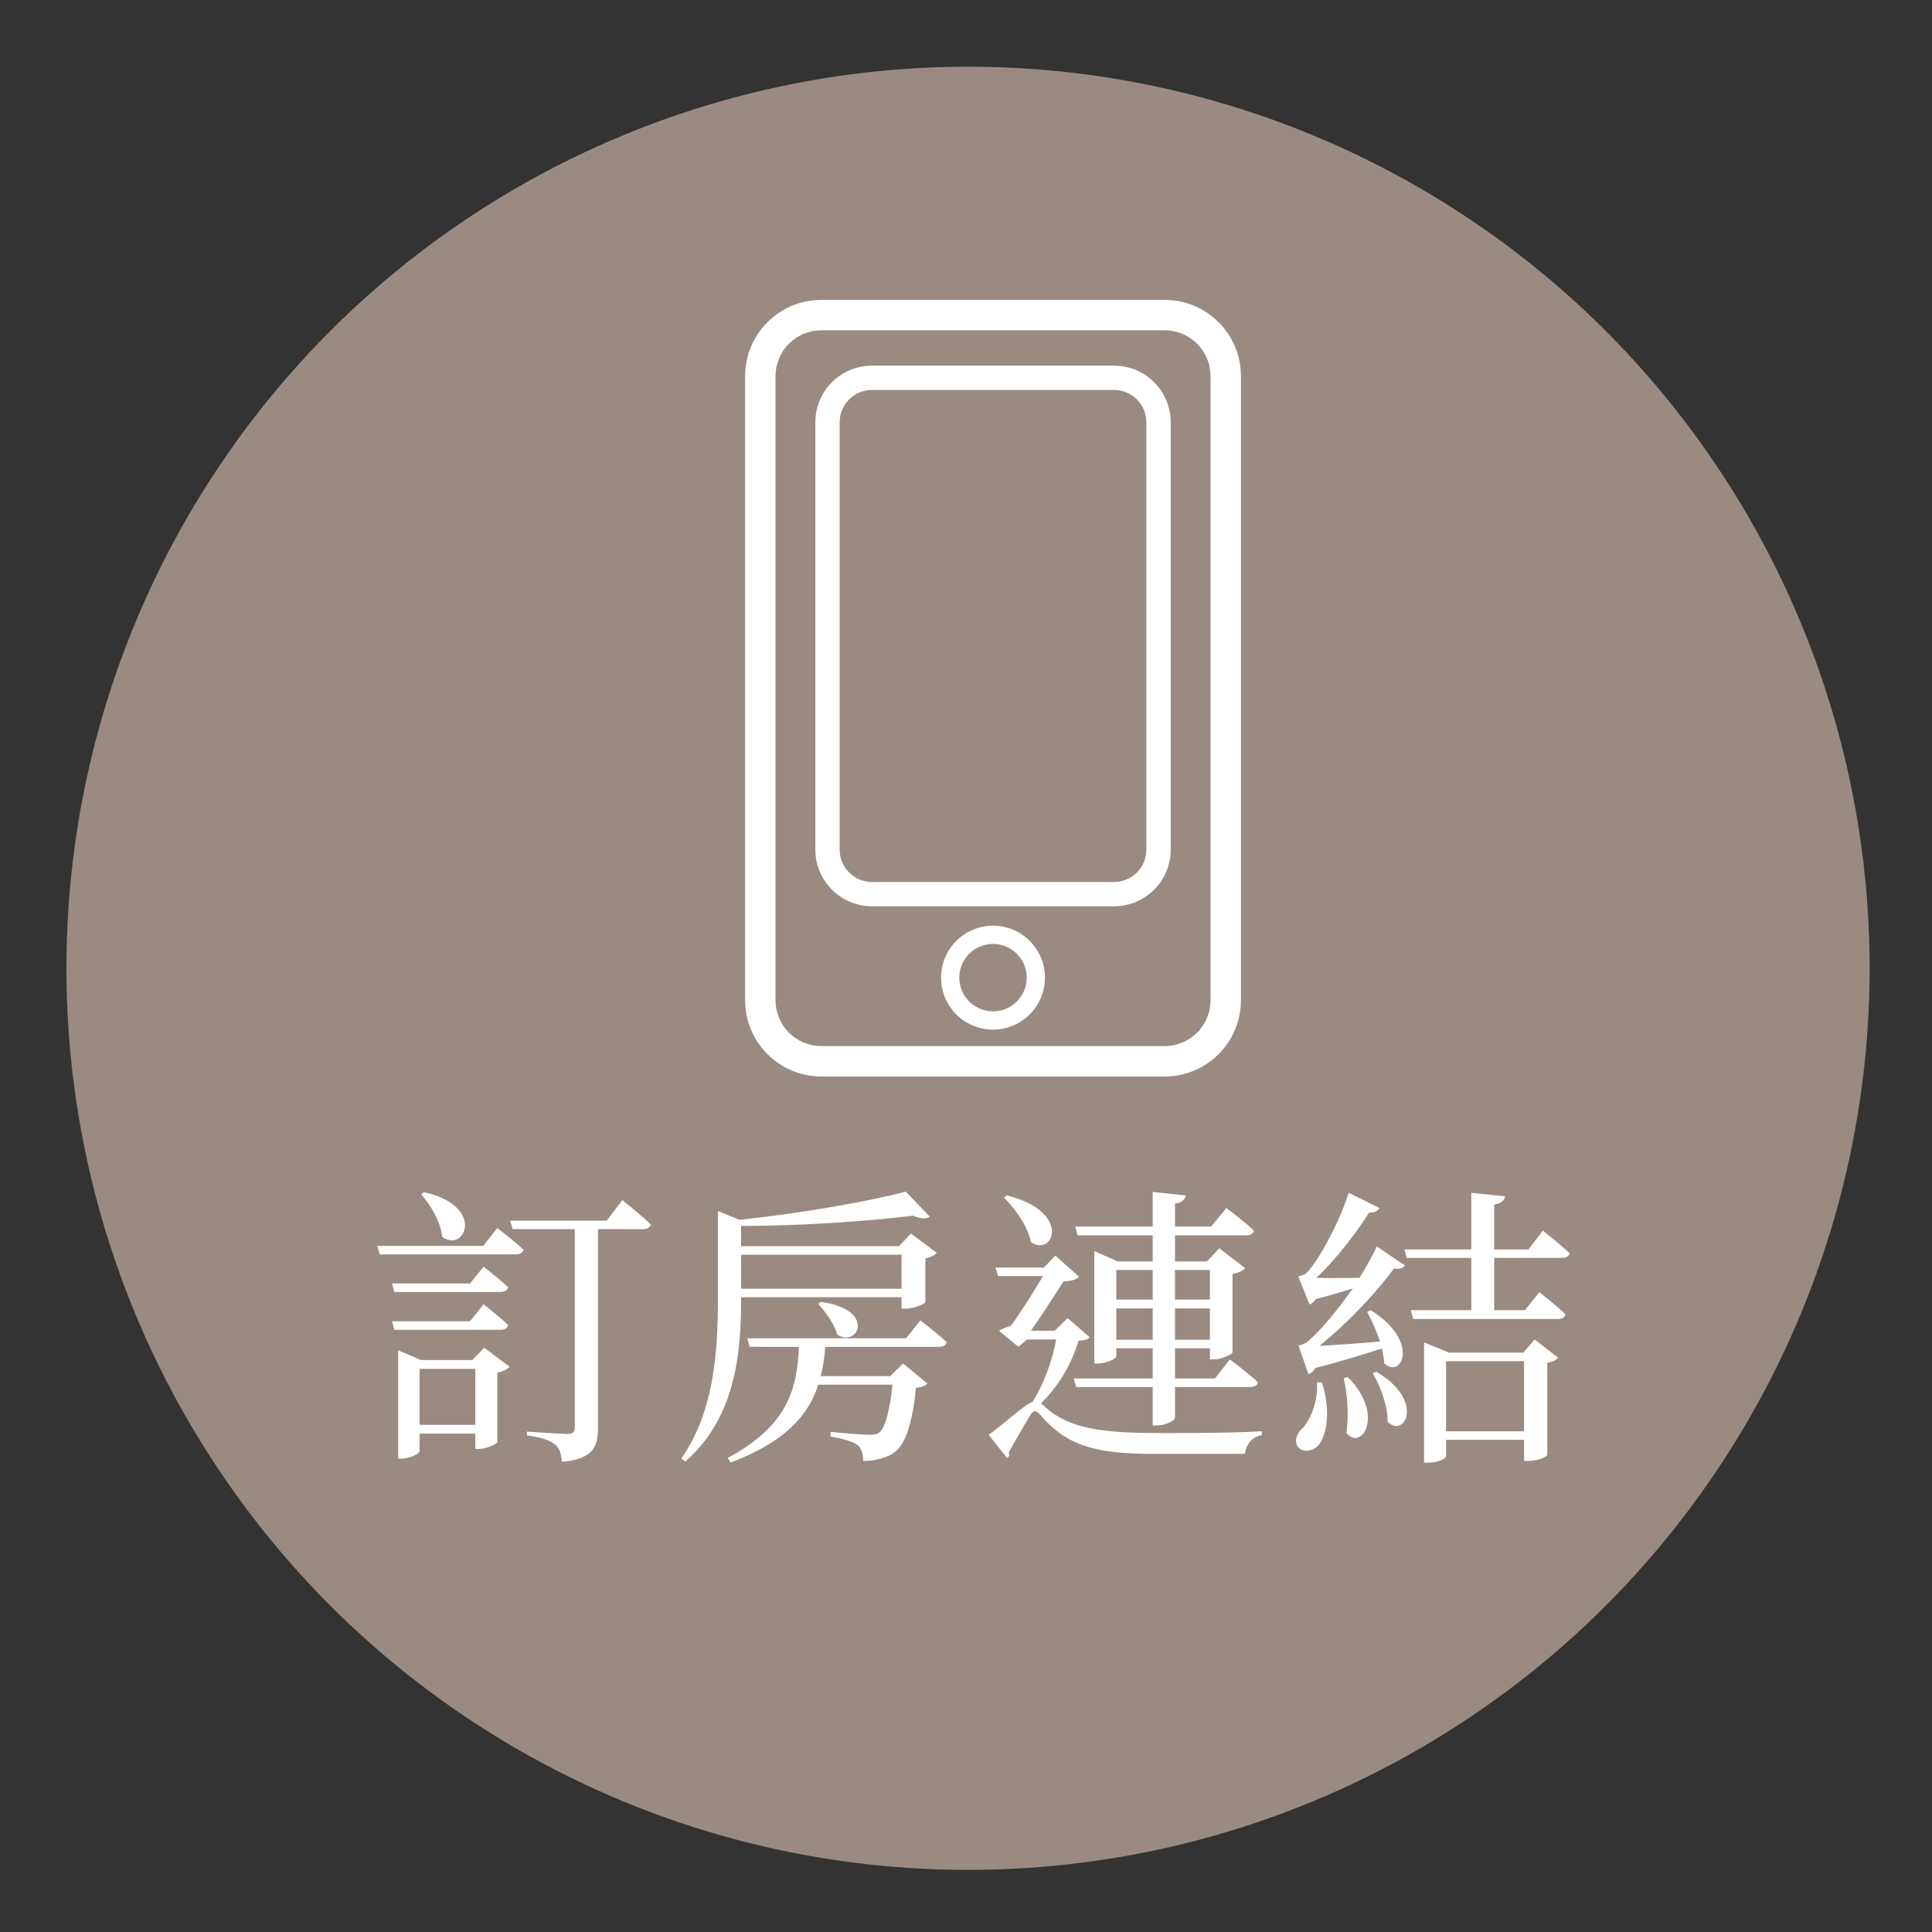 <?xml version="1.0" encoding="utf-8"?>
<!-- Generator: Adobe Illustrator 16.0.0, SVG Export Plug-In . SVG Version: 6.00 Build 0)  -->
<!DOCTYPE svg PUBLIC "-//W3C//DTD SVG 1.1//EN" "http://www.w3.org/Graphics/SVG/1.1/DTD/svg11.dtd">
<svg version="1.1" id="圖層_1" xmlns="http://www.w3.org/2000/svg" xmlns:xlink="http://www.w3.org/1999/xlink" x="0px" y="0px"
	 width="600px" height="600px" viewBox="0 0 600 600" enable-background="new 0 0 600 600" xml:space="preserve">
<rect x="0" y="0" width="600" height="600" fill="#333333" stroke="none"/>
<circle fill="#998B82" cx="300.631" cy="300.714" r="280"/>
<g>
	<g enable-background="new    ">
		<path fill="#FFFFFF" d="M154.45,381.366c0,0,5.102,3.917,8.109,6.741c-0.183,1.002-1.185,1.457-2.369,1.457h-42.275l-0.729-2.642
			h32.891L154.45,381.366z M150.167,393.393c0,0,4.738,3.646,7.653,6.379c-0.273,1.002-1.185,1.457-2.369,1.457H122.47l-0.729-2.643
			h24.235L150.167,393.393z M150.167,405.055c0,0,4.738,3.646,7.653,6.469c-0.273,1.002-1.185,1.459-2.369,1.459H122.47
			l-0.729-2.644h24.235L150.167,405.055z M150.35,418.539l7.927,5.922c-0.638,0.729-2.004,1.458-3.827,1.822v21.593
			c-0.091,0.547-3.462,2.096-5.74,2.096h-1.093v-4.736h-17.311v5.466c0,0.729-2.916,2.278-5.648,2.278h-1.002v-33.62l7.106,3.007
			h15.944L150.35,418.539z M147.616,442.501v-17.402h-17.311v17.402H147.616z M131.672,370.25
			c19.315,4.282,12.756,19.042,5.649,13.85c-0.456-4.646-3.645-10.021-6.56-13.211L131.672,370.25z M193.263,372.71
			c0,0,5.558,4.374,8.837,7.563c-0.273,1.002-1.184,1.457-2.46,1.457H185.7v61.955c0,5.375-1.366,9.476-11.207,10.296
			c-0.182-2.277-0.729-4.282-2.095-5.375c-1.64-1.276-4.009-2.188-8.747-2.825v-1.185c0,0,10.386,0.729,12.573,0.729
			c1.731,0,2.278-0.638,2.278-2.005V381.73h-19.315l-0.729-2.643h29.975L193.263,372.71z"/>
		<path fill="#FFFFFF" d="M230.157,403.05c0,16.035-1.275,36.81-17.311,50.84l-1.275-0.911
			c10.113-14.485,11.389-32.709,11.389-49.929v-26.969l6.651,2.733c17.949-1.822,39.724-5.559,51.66-8.746l7.471,7.744
			c-0.911,0.819-2.733,0.819-5.103-0.273c-14.122,1.73-34.986,3.188-53.481,3.188v6.287h49.017l3.736-3.918l8.018,6.014
			c-0.547,0.639-1.913,1.367-3.553,1.73v13.576c-0.091,0.546-3.736,2.004-6.104,2.004h-1.275v-3.553H230.16v0.183H230.157z
			 M285.826,410.064c0,0,5.011,3.828,8.2,6.742c-0.273,1.002-1.185,1.459-2.369,1.459h-35.351c-0.273,3.098-0.638,6.104-1.458,9.109
			h21.593l4.009-3.917l7.562,6.195c-0.638,0.729-1.731,1.185-3.553,1.365c-1.002,10.479-3.189,17.677-6.833,20.137
			c-2.369,1.64-5.649,2.551-9.566,2.551c0-2.004-0.456-3.917-1.731-4.92c-1.367-1.093-4.829-2.096-8.382-2.643v-1.458
			c3.553,0.364,10.205,0.911,12.026,0.911c1.64,0,2.369-0.183,3.098-0.729c1.822-1.366,3.28-6.924,4.1-14.852H254.12
			c-2.916,9.202-9.931,17.677-27.151,24.146l-1.002-1.367c19.498-10.387,21.593-22.595,22.14-34.529H232.8l-0.729-2.644h49.291
			L285.826,410.064z M230.157,389.657v10.567h49.837v-10.567H230.157z M254.939,404.325c17.22,2.278,11.662,14.305,5.103,10.204
			c-0.82-3.279-3.736-7.197-5.922-9.566L254.939,404.325z"/>
		<path fill="#FFFFFF" d="M338.391,415.259c-0.638,0.82-1.549,1.003-3.463,1.095c-1.912,6.649-5.922,13.938-11.662,19.496
			c0.273,0.184,0.547,0.364,0.912,0.729c7.744,7.289,18.223,8.474,36.81,8.474c10.842,0,19.86,0,30.887-0.547v1.186
			c-3.189,0.547-4.83,2.916-5.285,5.831h-27.971c-19.042,0-27.517-2.733-35.624-12.209c-1.186-1.457-2.096-1.275-2.915,0
			c-1.642,2.643-4.647,7.836-6.834,11.754c0.365,0.729,0.182,1.274-0.455,1.821l-5.74-7.289c4.373-3.098,11.297-9.565,13.575-10.204
			c3.554-5.467,6.196-12.938,7.38-19.407h-9.02l-2.733,2.279l-6.013-5.013c0.91-0.546,2.368-1.093,3.733-1.549
			c3.099-4.282,7.198-10.751,9.933-15.397h-13.939l-0.819-2.642h15.032l3.554-3.735l7.381,6.561c-0.82,1.002-2.734,1.365-4.83,1.458
			c-2.643,4.1-6.832,10.659-10.113,15.306h7.381l4.009-3.917L338.391,415.259z M312.697,371.253
			c20.317,5.011,14.485,19.315,7.471,14.485c-0.91-4.828-4.92-10.387-8.381-13.848L312.697,371.253z M333.926,380.91h24.055v-10.751
			l10.203,1.094c-0.272,1.274-0.91,2.187-3.278,2.552v7.105h11.206l4.736-5.74c0,0,5.376,3.918,8.564,7.016
			c-0.273,1.002-1.094,1.459-2.277,1.459h-22.229v8.107h9.931l3.826-4.1l8.019,6.195c-0.639,0.729-2.005,1.457-3.918,1.821v24.326
			c-0.092,0.638-3.463,2.188-5.832,2.188h-1.184v-3.463h-10.842v9.385h12.391l4.646-5.922c0,0,5.558,4.101,8.745,7.106
			c-0.182,1.002-1.184,1.457-2.459,1.457h-23.323v9.476c0,1.003-3.009,2.46-5.56,2.46h-1.366v-11.936H334.2l-0.729-2.643h24.509
			v-9.385h-11.298v2.552c0,0.639-3.007,2.188-5.739,2.188h-1.094v-34.896l7.288,3.188h10.843v-8.107h-23.323L333.926,380.91z
			 M346.682,394.395v9.203h11.299v-9.203H346.682z M357.979,416.079v-9.749h-11.298v9.749H357.979z M364.904,394.395v9.203h10.842
			v-9.203H364.904z M375.746,416.079v-9.749h-10.842v9.749H375.746z"/>
		<path fill="#FFFFFF" d="M410.545,429.29c2.824,9.202,1.458,16.126-0.911,19.315c-1.64,2.095-5.192,2.732-6.65,0.638
			c-1.094-1.914-0.183-4.191,1.549-5.74c2.551-2.551,4.92-8.838,4.465-14.213H410.545z M403.256,417.9c0,0,1.822-0.455,2.551-1.002
			c4.466-3.735,9.75-10.295,14.306-16.765c-3.371,1.003-7.289,2.277-11.39,3.279c-0.638,0.911-1.366,1.458-2.004,1.731l-3.554-8.746
			c0,0,1.731-0.365,2.46-0.912c4.92-5.103,11.115-18.131,13.211-25.055l9.566,4.736c-0.455,0.82-1.457,1.549-3.188,1.367
			c-3.827,6.104-10.387,14.669-16.398,20.316c3.733,0.092,8.473,0.092,13.393,0c2.277-3.645,4.1-7.016,5.375-9.748l8.747,5.922
			c-0.456,0.729-1.731,1.275-3.462,0.912c-5.012,7.105-14.578,17.22-23.144,24.053c4.921-0.273,11.662-0.729,18.86-1.367
			c-1.094-3.279-2.643-6.742-4.009-9.202l1.094-0.546c15.579,9.748,9.566,21.593,4.19,16.49c-0.092-1.366-0.273-2.915-0.729-4.555
			c-5.192,1.64-12.664,4.009-20.59,6.013c-0.639,1.002-1.367,1.641-2.188,1.913L403.256,417.9z M418.563,427.649
			c11.755,11.845,4.191,23.232-0.454,17.312c0.909-5.467,0.272-12.392-0.82-16.946L418.563,427.649z M427.4,426.01
			c15.215,8.838,8.929,20.773,3.553,15.58c0.092-4.829-2.277-11.207-4.646-15.124L427.4,426.01z M464.027,390.659v16.218h9.565
			l4.464-5.559c0,0,5.104,3.918,8.108,6.834c-0.182,1.002-1.093,1.457-2.277,1.457H438.88l-0.729-2.732h18.769v-16.218h-20.044
			l-0.729-2.644h20.772v-17.584l10.479,1.094c-0.184,1.275-1.094,2.188-3.37,2.552v13.938h10.659l4.464-5.83
			c0,0,5.192,4.101,8.291,7.016c-0.183,1.002-1.185,1.458-2.368,1.458H464.027z M476.6,415.986l7.289,5.649
			c-0.638,0.729-1.458,1.275-3.371,1.549v28.608c0,0.456-2.551,1.913-5.922,1.913h-1.274v-6.561h-24.236v5.104
			c0,0.638-2.277,2.004-5.739,2.004h-1.093v-37.354l7.835,3.188h22.96L476.6,415.986z M473.32,444.505V422.73h-24.236v21.774H473.32
			z"/>
	</g>
</g>
<g id="XMLID_00000091737657058401453800000016635465964663366835_">
	<path id="XMLID_00000036235943032659624610000005980766299009255350_" fill="#FFFFFF" d="M231.402,116.79v193.87
		c0,13.045,10.613,23.654,23.657,23.654h106.663c13.045,0,23.657-10.609,23.657-23.654V116.79c0-13.042-10.612-23.654-23.657-23.654
		H255.059C242.015,93.136,231.402,103.749,231.402,116.79z M255.059,102.583h106.663c7.837,0,14.22,6.371,14.22,14.208v193.87
		c0,7.837-6.383,14.209-14.22,14.209H255.059c-7.839,0-14.21-6.372-14.21-14.209V116.79
		C240.848,108.953,247.22,102.583,255.059,102.583z"/>
	<path id="XMLID_00000037654972318145431350000018076862540191913614_" fill="#FFFFFF" d="M270.803,281.458h75.175
		c9.704,0,17.599-7.896,17.599-17.596v-132.71c0-9.702-7.895-17.596-17.599-17.596h-75.175c-9.701,0-17.596,7.894-17.596,17.596
		v132.71C253.207,273.562,261.102,281.458,270.803,281.458z M260.763,131.152c0-5.539,4.505-10.042,10.04-10.042h75.175
		c5.54,0,10.045,4.503,10.045,10.042v132.71c0,5.536-4.504,10.045-10.045,10.045h-75.175c-5.534,0-10.04-4.509-10.04-10.045V131.152
		L260.763,131.152z"/>
	<path id="XMLID_00000105391853674040474980000006708147581799269513_" fill="#FFFFFF" d="M308.395,287.48
		c-8.901,0-16.14,7.236-16.14,16.134c0,8.899,7.236,16.14,16.14,16.14c8.896,0,16.139-7.238,16.139-16.14
		C324.531,294.716,317.292,287.48,308.395,287.48z M308.395,314.088c-5.777,0-10.477-4.695-10.477-10.474
		c0-5.771,4.698-10.469,10.477-10.469c5.771,0,10.471,4.698,10.471,10.469C318.863,309.393,314.164,314.088,308.395,314.088z"/>
</g>
</svg>
